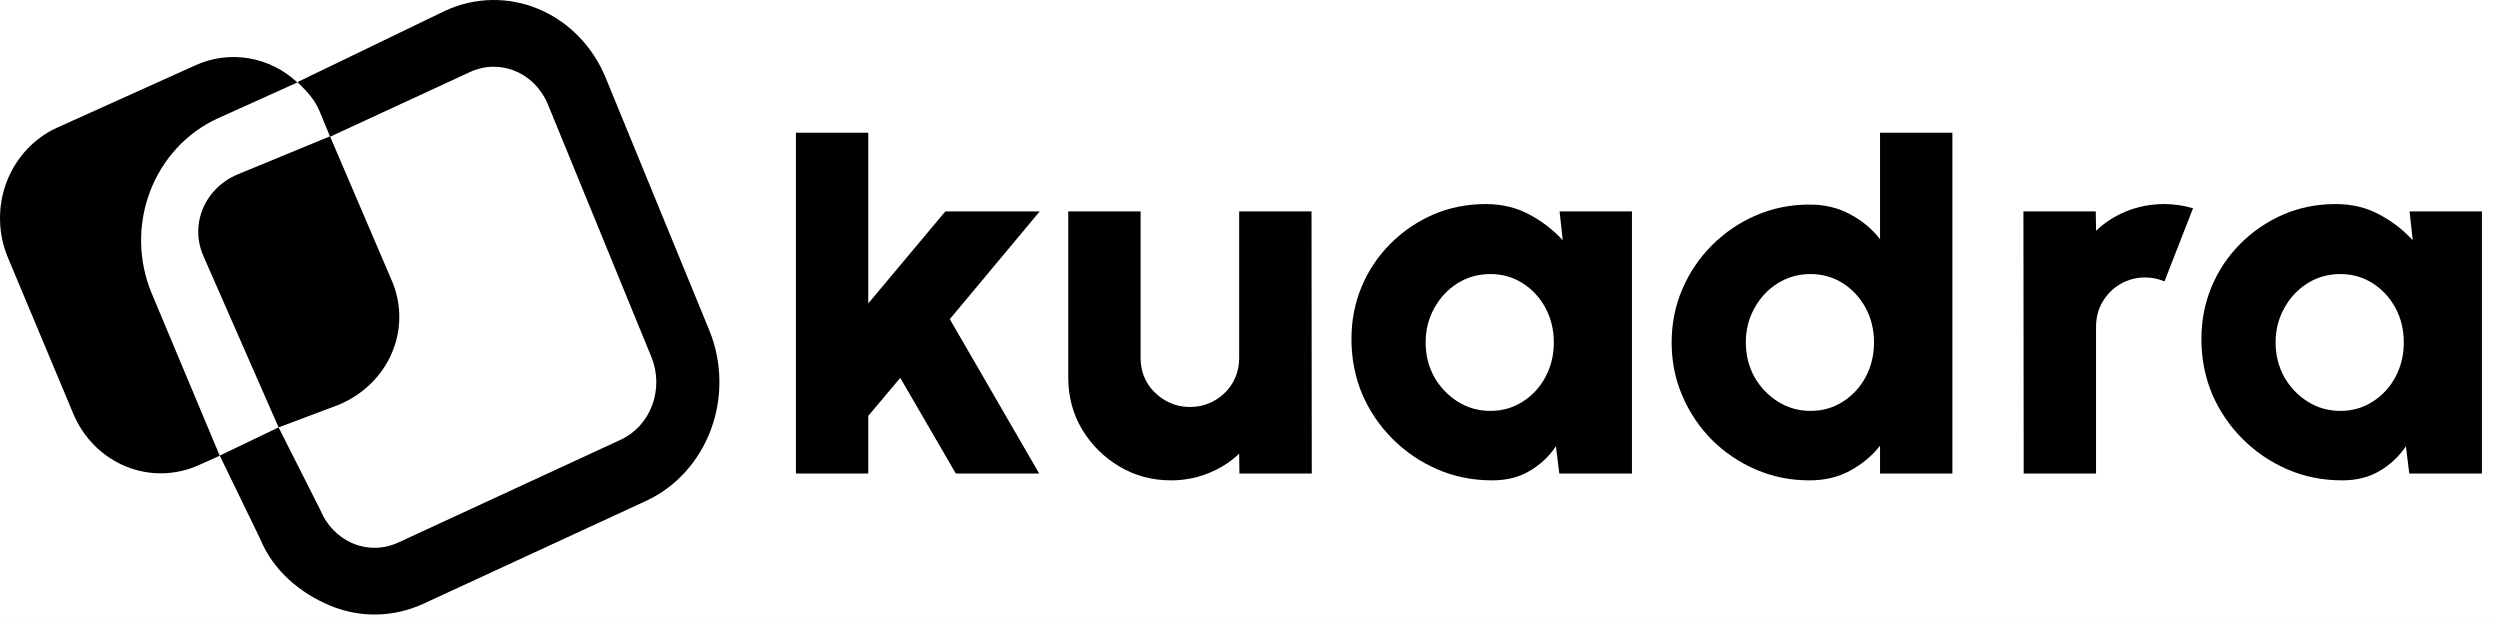 <svg width="117" height="29" viewBox="0 0 117 29" fill="none" xmlns="http://www.w3.org/2000/svg">
<rect width="117" height="29" fill="#F5F5F5"/>
<g id="Responsive" clip-path="url(#clip0_163_215)">
<rect width="390" height="717" transform="translate(-20 -28)" fill="white"/>
<g id="Group 1000002801">
<g id="Vector">
<path d="M20.837 0.502L13.917 3.844C14.369 4.273 14.732 4.654 14.973 5.245L15.448 6.398L22.005 3.367C22.677 3.057 23.438 3.043 24.12 3.328C24.802 3.612 25.349 4.173 25.642 4.886L30.488 16.715C30.779 17.43 30.791 18.237 30.523 18.961C30.254 19.685 29.726 20.266 29.054 20.577L18.634 25.393C17.962 25.703 17.201 25.717 16.518 25.433C15.836 25.148 15.287 24.587 14.994 23.874L13.038 20.002L10.284 21.321L12.177 25.222C12.782 26.696 14.032 27.75 15.44 28.338C16.849 28.927 18.42 28.898 19.809 28.258L30.236 23.442C31.624 22.8 32.716 21.6 33.271 20.104C33.826 18.608 33.799 16.939 33.197 15.464L28.347 3.642C27.743 2.169 26.612 1.011 25.204 0.422C23.796 -0.167 22.225 -0.138 20.837 0.502Z" fill="black"/>
<path d="M9.53 12.005L13.038 20.002L15.844 18.946C16.994 18.471 17.899 17.582 18.358 16.475C18.818 15.368 18.796 14.133 18.296 13.041L15.445 6.379L11.128 8.159C10.38 8.469 9.792 9.048 9.493 9.769C9.193 10.49 9.207 11.293 9.53 12.005Z" fill="black"/>
<path d="M10.219 5.527L13.916 3.859C13.281 3.264 12.494 2.872 11.649 2.729C10.805 2.586 9.939 2.698 9.154 3.052L2.681 5.971C2.144 6.213 1.657 6.563 1.251 7C0.844 7.437 0.524 7.954 0.309 8.519C0.095 9.085 -0.01 9.689 0.001 10.297C0.011 10.905 0.138 11.504 0.372 12.061L3.433 19.369C3.905 20.494 4.788 21.379 5.889 21.829C6.989 22.279 8.217 22.257 9.302 21.768L10.284 21.328L7.101 13.733C6.466 12.216 6.438 10.499 7.023 8.96C7.608 7.421 8.757 6.186 10.219 5.527Z" fill="black"/>
</g>
<g id="Group 33671">
<g id="Vector_2">
<path d="M48.634 22.162H44.733L42.132 17.684L40.635 19.463V22.162H37.249V6.213H40.635V14.2L44.242 9.893H48.659L44.451 14.936L48.634 22.162Z" fill="black"/>
<path d="M49.994 17.672V9.893H53.38V16.739C53.38 17.173 53.482 17.565 53.687 17.917C53.899 18.261 54.181 18.535 54.533 18.739C54.885 18.944 55.269 19.046 55.687 19.046C56.112 19.046 56.5 18.944 56.852 18.739C57.204 18.535 57.482 18.261 57.686 17.917C57.891 17.565 57.993 17.173 57.993 16.739V9.893H61.379L61.391 22.162H58.005L57.993 21.23C57.584 21.622 57.102 21.929 56.545 22.15C55.997 22.37 55.417 22.481 54.803 22.481C53.92 22.481 53.114 22.264 52.386 21.831C51.658 21.397 51.078 20.821 50.644 20.101C50.211 19.373 49.994 18.563 49.994 17.672Z" fill="black"/>
<path d="M72.989 9.893H76.375V22.162H72.977L72.817 20.886C72.498 21.36 72.089 21.745 71.59 22.039C71.091 22.334 70.507 22.481 69.836 22.481C68.92 22.481 68.065 22.309 67.272 21.966C66.478 21.622 65.779 21.148 65.174 20.543C64.569 19.937 64.094 19.238 63.751 18.445C63.415 17.643 63.248 16.784 63.248 15.868C63.248 14.993 63.407 14.175 63.726 13.415C64.045 12.654 64.495 11.983 65.076 11.402C65.656 10.822 66.323 10.368 67.076 10.041C67.836 9.714 68.654 9.55 69.529 9.55C70.282 9.55 70.956 9.709 71.553 10.028C72.159 10.347 72.686 10.752 73.136 11.243L72.989 9.893ZM69.75 19.23C70.306 19.23 70.809 19.087 71.259 18.8C71.709 18.514 72.065 18.13 72.326 17.647C72.588 17.156 72.719 16.617 72.719 16.028C72.719 15.431 72.588 14.891 72.326 14.408C72.065 13.926 71.709 13.541 71.259 13.255C70.809 12.969 70.306 12.826 69.75 12.826C69.186 12.826 68.674 12.969 68.216 13.255C67.758 13.541 67.394 13.93 67.125 14.421C66.855 14.903 66.72 15.439 66.72 16.028C66.72 16.617 66.855 17.156 67.125 17.647C67.403 18.13 67.771 18.514 68.229 18.8C68.687 19.087 69.194 19.23 69.75 19.23Z" fill="black"/>
<path d="M87.986 6.213H91.372V22.162H87.986V20.861C87.61 21.336 87.144 21.724 86.587 22.027C86.031 22.33 85.397 22.481 84.686 22.481C83.794 22.481 82.96 22.313 82.183 21.978C81.406 21.643 80.719 21.18 80.122 20.592C79.533 19.994 79.071 19.308 78.736 18.53C78.4 17.753 78.233 16.919 78.233 16.028C78.233 15.136 78.4 14.302 78.736 13.525C79.071 12.748 79.533 12.065 80.122 11.476C80.719 10.879 81.406 10.413 82.183 10.078C82.96 9.742 83.794 9.574 84.686 9.574C85.397 9.574 86.031 9.726 86.587 10.028C87.144 10.323 87.61 10.711 87.986 11.194V6.213ZM84.735 19.23C85.291 19.23 85.794 19.087 86.244 18.8C86.694 18.514 87.049 18.13 87.311 17.647C87.573 17.156 87.704 16.617 87.704 16.028C87.704 15.431 87.573 14.891 87.311 14.408C87.049 13.926 86.694 13.541 86.244 13.255C85.794 12.969 85.291 12.826 84.735 12.826C84.171 12.826 83.659 12.969 83.201 13.255C82.743 13.541 82.379 13.93 82.109 14.421C81.84 14.903 81.704 15.439 81.704 16.028C81.704 16.617 81.84 17.156 82.109 17.647C82.388 18.13 82.755 18.514 83.214 18.8C83.672 19.087 84.179 19.23 84.735 19.23Z" fill="black"/>
<path d="M94.709 22.162L94.696 9.893H98.082L98.095 10.801C98.504 10.409 98.982 10.102 99.53 9.881C100.086 9.66 100.671 9.55 101.285 9.55C101.734 9.55 102.184 9.615 102.634 9.746L101.297 13.169C101.002 13.046 100.704 12.985 100.401 12.985C99.976 12.985 99.587 13.087 99.236 13.292C98.884 13.496 98.606 13.774 98.401 14.126C98.197 14.47 98.095 14.858 98.095 15.292V22.162H94.709Z" fill="black"/>
<path d="M112.768 9.893H116.154V22.162H112.755L112.596 20.886C112.277 21.36 111.868 21.745 111.369 22.039C110.87 22.334 110.285 22.481 109.615 22.481C108.699 22.481 107.844 22.309 107.051 21.966C106.257 21.622 105.558 21.148 104.953 20.543C104.347 19.937 103.873 19.238 103.529 18.445C103.194 17.643 103.026 16.784 103.026 15.868C103.026 14.993 103.186 14.175 103.505 13.415C103.824 12.654 104.274 11.983 104.854 11.402C105.435 10.822 106.102 10.368 106.854 10.041C107.615 9.714 108.433 9.55 109.308 9.55C110.06 9.55 110.735 9.709 111.332 10.028C111.937 10.347 112.465 10.752 112.915 11.243L112.768 9.893ZM109.529 19.23C110.085 19.23 110.588 19.087 111.038 18.8C111.488 18.514 111.843 18.13 112.105 17.647C112.367 17.156 112.498 16.617 112.498 16.028C112.498 15.431 112.367 14.891 112.105 14.408C111.843 13.926 111.488 13.541 111.038 13.255C110.588 12.969 110.085 12.826 109.529 12.826C108.964 12.826 108.453 12.969 107.995 13.255C107.537 13.541 107.173 13.93 106.903 14.421C106.633 14.903 106.498 15.439 106.498 16.028C106.498 16.617 106.633 17.156 106.903 17.647C107.181 18.13 107.549 18.514 108.007 18.8C108.465 19.087 108.973 19.23 109.529 19.23Z" fill="black"/>
</g>
</g>
</g>
</g>
<defs>
<clipPath id="clip0_163_215">
<rect width="390" height="717" fill="white" transform="translate(-20 -28)"/>
</clipPath>
</defs>
</svg>
